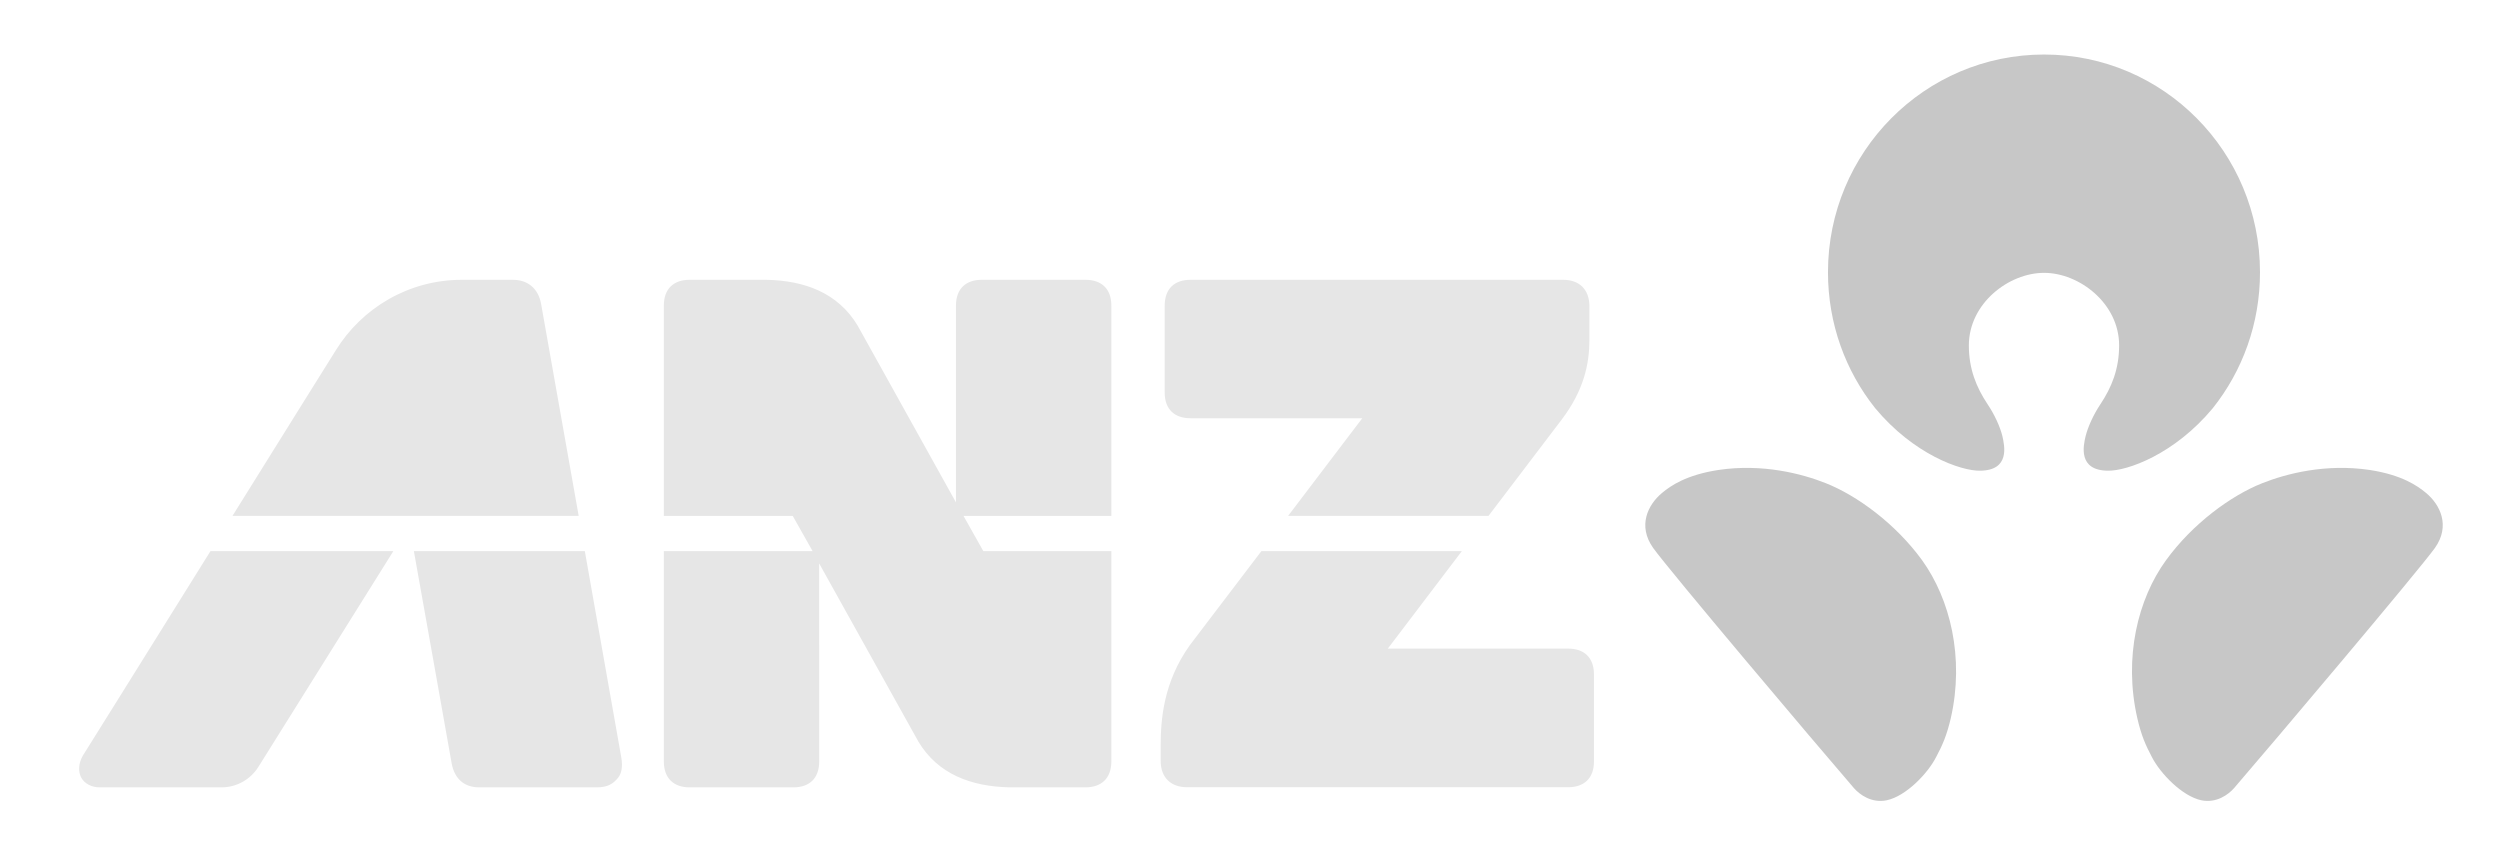 <svg xmlns="http://www.w3.org/2000/svg" width="115" height="39" viewBox="0 0 115 39" fill="none"><g id="ANZ-Logo-2009 1"><g id="g001"><path id="anztxt01" d="M72.139 29.836H63.839L67.245 25.351H58.024L54.738 29.67C53.51 31.386 53.391 33.118 53.391 34.32V34.999C53.391 35.785 53.878 36.212 54.6 36.212H72.139C72.846 36.212 73.323 35.822 73.323 35.023V31.029C73.323 30.225 72.846 29.836 72.139 29.836ZM24.893 13.992C24.76 13.241 24.251 12.871 23.589 12.871H21.243C18.803 12.871 16.649 14.165 15.442 16.121C15.442 16.121 13.203 19.7 10.695 23.729H26.619L24.893 13.992ZM51.122 14.06C51.122 13.261 50.646 12.871 49.934 12.871H45.159C44.452 12.871 43.974 13.261 43.974 14.06V23.109L39.449 14.973C38.544 13.474 37.021 12.904 35.244 12.871H31.715C31.014 12.871 30.536 13.261 30.536 14.06V23.734H36.467L37.379 25.351H30.536V35.023C30.536 35.822 31.014 36.218 31.715 36.218H36.502C37.213 36.218 37.684 35.822 37.684 35.023L37.681 25.917L42.249 34.119C43.144 35.61 44.673 36.18 46.438 36.218H49.934C50.646 36.218 51.122 35.822 51.122 35.023V25.351H45.233L44.323 23.734H51.122V14.06ZM26.902 25.351H19.038C19.239 26.451 20.689 34.63 20.775 35.106C20.909 35.843 21.368 36.218 22.041 36.218H27.451C27.947 36.218 28.197 36.062 28.43 35.78C28.588 35.582 28.654 35.284 28.58 34.846L26.902 25.351ZM3.813 34.755C3.599 35.121 3.599 35.506 3.73 35.756C3.88 36.048 4.216 36.218 4.579 36.218H10.198C10.906 36.218 11.54 35.836 11.893 35.265L18.094 25.351H9.682C6.794 29.98 3.886 34.648 3.813 34.755ZM54.757 19.239H62.664L59.254 23.729H68.472L71.834 19.306C72.872 17.939 73.113 16.715 73.113 15.632V14.092C73.113 13.302 72.636 12.871 71.909 12.871H54.757C54.05 12.871 53.576 13.261 53.576 14.06V18.054C53.576 18.85 54.05 19.239 54.757 19.239Z" fill="#E6E6E6"></path><path id="symbol01" d="M94.028 12.551C95.643 12.551 97.48 13.953 97.48 15.888C97.48 16.979 97.133 17.822 96.621 18.591C96.293 19.081 96.043 19.646 95.94 20.055C95.829 20.516 95.586 21.633 96.952 21.652C97.84 21.674 100.027 20.901 101.793 18.771C103.153 17.06 103.96 14.89 103.96 12.524C103.96 6.993 99.519 2.508 94.028 2.508C88.536 2.508 84.087 6.993 84.087 12.524C84.087 14.89 84.893 17.06 86.254 18.771C88.023 20.901 90.208 21.674 91.096 21.652C92.462 21.633 92.214 20.516 92.108 20.055C92.008 19.646 91.757 19.081 91.426 18.591C90.916 17.822 90.567 16.979 90.567 15.888C90.571 13.953 92.406 12.551 94.028 12.551ZM111.597 22.674C111.19 22.337 110.476 21.845 109.01 21.619C106.975 21.315 105.16 21.792 104.066 22.226C102.629 22.794 100.859 24.087 99.636 25.772C98.345 27.551 97.677 30.238 98.317 33.039C98.499 33.827 98.694 34.271 98.987 34.824C99.369 35.575 100.376 36.623 101.258 36.812C101.955 36.956 102.5 36.556 102.767 36.253C104.543 34.194 111.277 26.223 112.007 25.205C112.724 24.193 112.256 23.221 111.597 22.674ZM83.986 22.226C82.893 21.792 81.079 21.315 79.044 21.619C77.578 21.845 76.857 22.337 76.455 22.674C75.796 23.221 75.325 24.193 76.045 25.205C76.771 26.223 83.504 34.194 85.281 36.253C85.548 36.556 86.092 36.956 86.791 36.812C87.678 36.623 88.681 35.575 89.062 34.824C89.358 34.271 89.55 33.827 89.736 33.039C90.375 30.238 89.697 27.551 88.418 25.772C87.194 24.087 85.421 22.794 83.986 22.226Z" fill="#C7C7C7"></path></g></g></svg>
